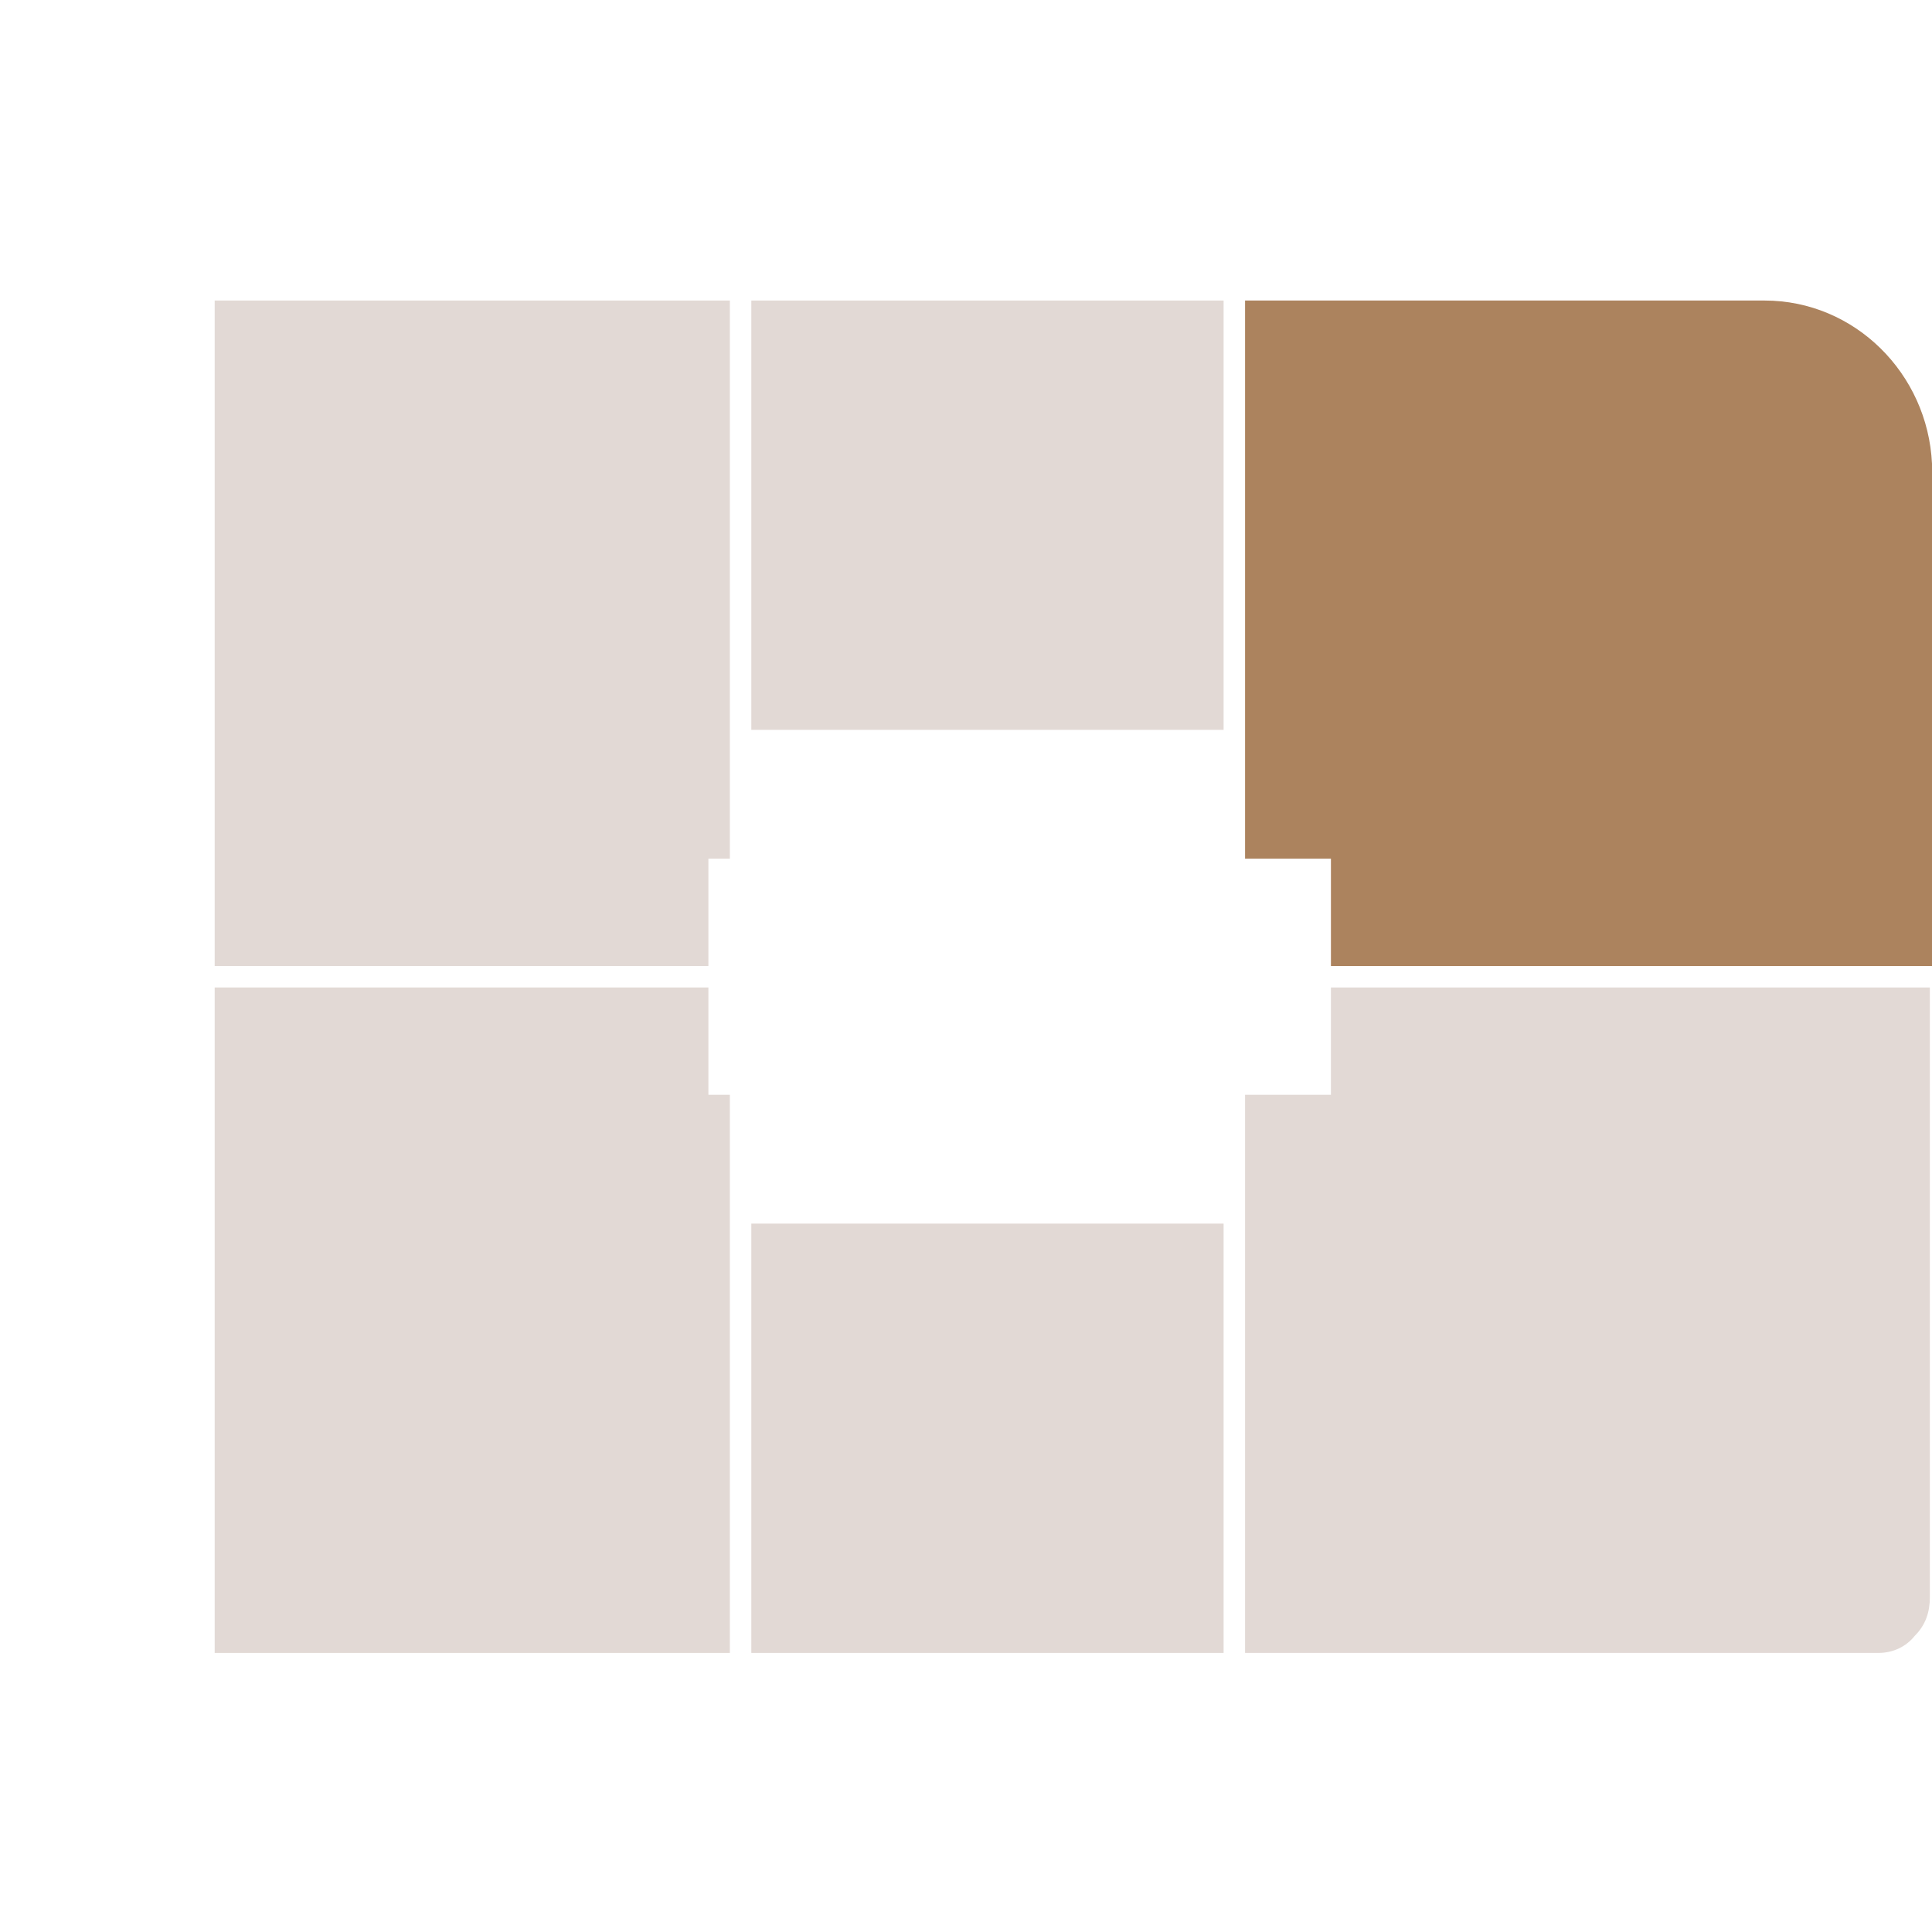 <?xml version="1.0" encoding="utf-8"?>
<!-- Generator: Adobe Illustrator 24.2.0, SVG Export Plug-In . SVG Version: 6.00 Build 0)  -->
<!DOCTYPE svg PUBLIC "-//W3C//DTD SVG 1.1//EN" "http://www.w3.org/Graphics/SVG/1.1/DTD/svg11.dtd">
<svg version="1.1" id="Слой_1" xmlns:x="http://ns.adobe.com/Extensibility/1.0/" xmlns:i="http://ns.adobe.com/AdobeIllustrator/10.0/" xmlns:graph="http://ns.adobe.com/Graphs/1.0/"
	 xmlns="http://www.w3.org/2000/svg" xmlns:xlink="http://www.w3.org/1999/xlink" x="0px" y="0px" viewBox="0 0 90 90"
	 style="enable-background:new 0 0 90 90;" xml:space="preserve">
<style type="text/css">
	.st0{fill:#E2D9D5;}
</style>
<path id="apart_4_8" class="st0" d="M57,14H35v20h22V14z"/>
<polygon id="apart_4_7" class="st0" points="10,14 10,45 33,45 33,40 34,40 34,14 "/>
<polygon id="apart_4_6" class="st0" points="10,46 10,77 34,77 34,51 33,51 33,46 "/>
<path id="apart_4_5" class="st0" d="M57,57H35v20h22V57z"/>
<path id="apart_4_4" class="st0" d="M62,46v5h-4v26h29.5c0.7,0,1.3-0.3,1.7-0.8c0.5-0.5,0.7-1.1,0.7-1.8V46H62z"/>
<path id="apart_4_3" style="fill: #AC835E;" class="st0" d="M82.2,14H58v26h4v5h28V21.6C89.8,17.4,86.4,14,82.2,14z"/>
</svg>
